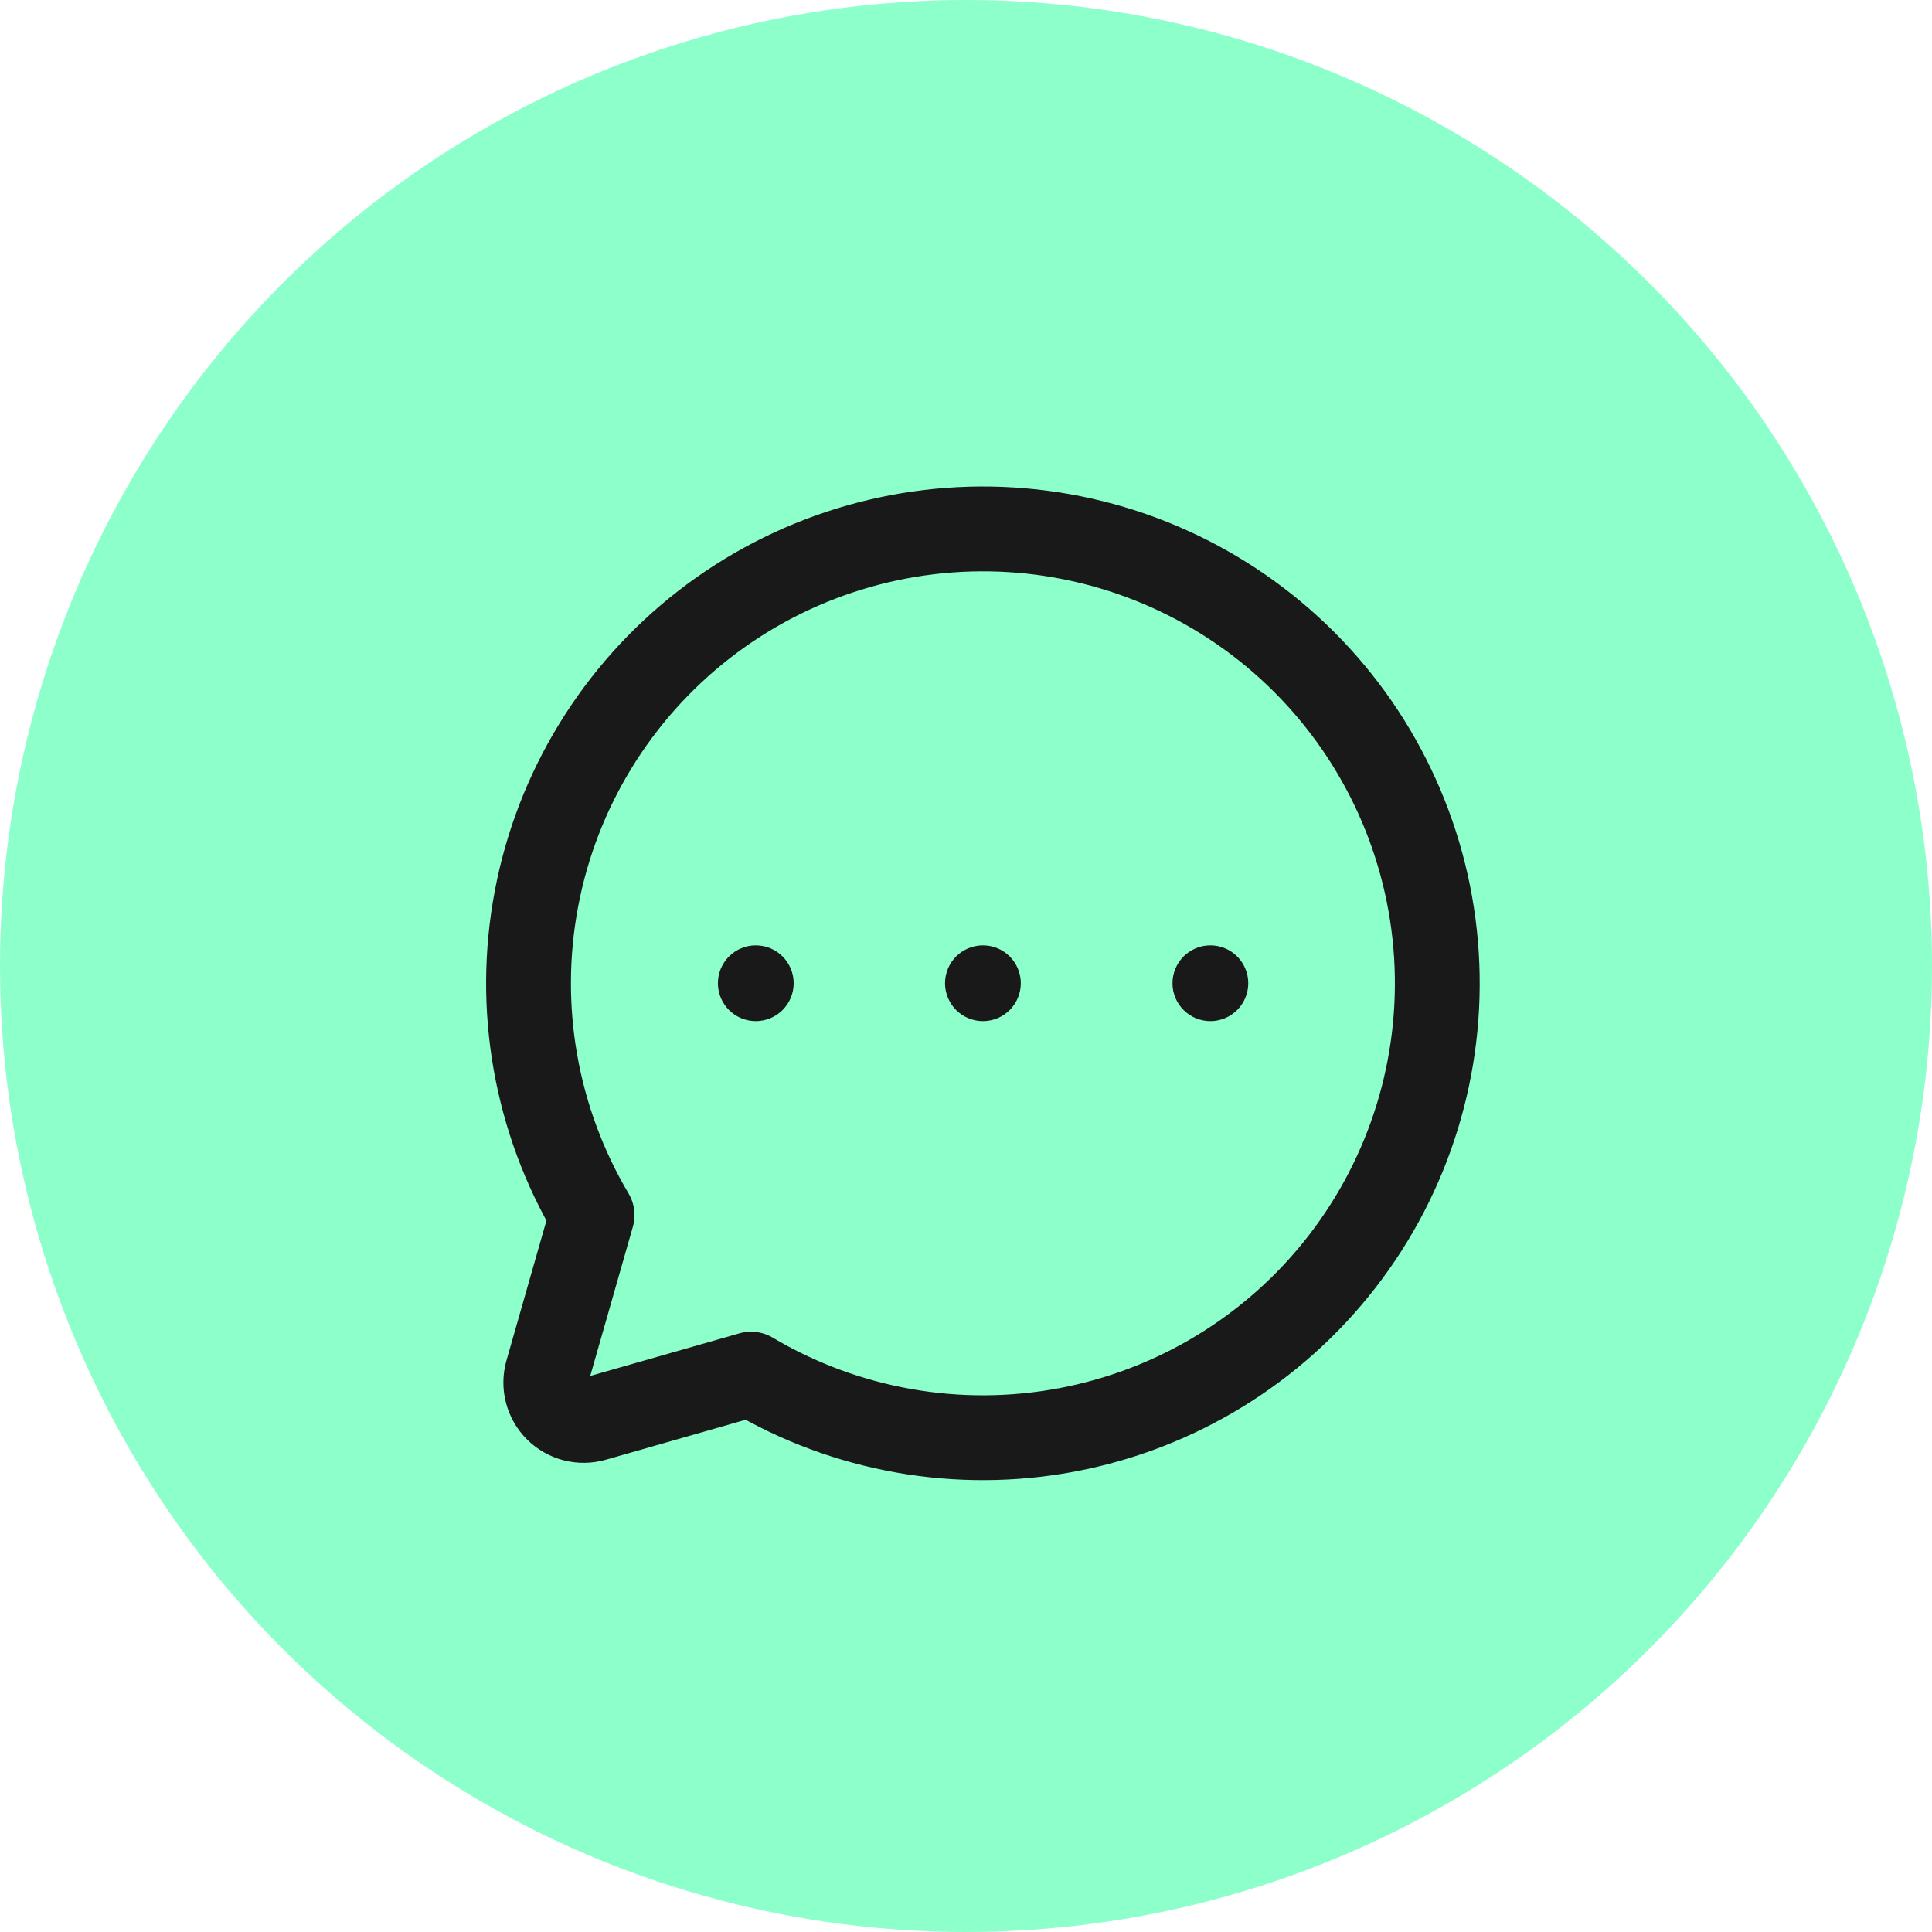 <svg width="41" height="41" viewBox="0 0 41 41" fill="none" xmlns="http://www.w3.org/2000/svg">
<g filter="url(#filter0_b_701_1553)">
<circle cx="20.5" cy="20.5" r="20.5" fill="#5DFFB6" fill-opacity="0.7"/>
</g>
<path d="M12.565 25.787C11.367 23.767 10.947 21.378 11.385 19.07C11.822 16.762 13.088 14.693 14.943 13.252C16.799 11.811 19.116 11.097 21.461 11.243C23.806 11.39 26.016 12.388 27.677 14.049C29.338 15.71 30.336 17.921 30.483 20.265C30.63 22.61 29.915 24.928 28.474 26.783C27.033 28.638 24.964 29.904 22.656 30.342C20.348 30.78 17.959 30.36 15.939 29.161L15.939 29.161L12.607 30.113C12.469 30.152 12.323 30.154 12.184 30.118C12.046 30.082 11.919 30.01 11.818 29.909C11.716 29.807 11.644 29.681 11.608 29.542C11.572 29.403 11.574 29.257 11.613 29.119L12.565 25.787L12.565 25.787Z" stroke="#1A1919" stroke-width="1.8" stroke-linecap="round" stroke-linejoin="round"/>
<path d="M20.859 21.67C21.303 21.67 21.663 21.31 21.663 20.866C21.663 20.422 21.303 20.062 20.859 20.062C20.415 20.062 20.055 20.422 20.055 20.866C20.055 21.31 20.415 21.67 20.859 21.67Z" fill="#1A1919"/>
<path d="M16.039 21.67C16.483 21.67 16.843 21.31 16.843 20.866C16.843 20.422 16.483 20.062 16.039 20.062C15.595 20.062 15.235 20.422 15.235 20.866C15.235 21.31 15.595 21.67 16.039 21.67Z" fill="#1A1919"/>
<path d="M25.686 21.67C26.13 21.67 26.49 21.31 26.49 20.866C26.49 20.422 26.13 20.062 25.686 20.062C25.242 20.062 24.882 20.422 24.882 20.866C24.882 21.31 25.242 21.67 25.686 21.67Z" fill="#1A1919"/>
<defs>
<filter id="filter0_b_701_1553" x="-3.216" y="-3.216" width="47.431" height="47.431" filterUnits="userSpaceOnUse" color-interpolation-filters="sRGB">
<feFlood flood-opacity="0" result="BackgroundImageFix"/>
<feGaussianBlur in="BackgroundImageFix" stdDeviation="1.608"/>
<feComposite in2="SourceAlpha" operator="in" result="effect1_backgroundBlur_701_1553"/>
<feBlend mode="normal" in="SourceGraphic" in2="effect1_backgroundBlur_701_1553" result="shape"/>
</filter>
</defs>
</svg>
